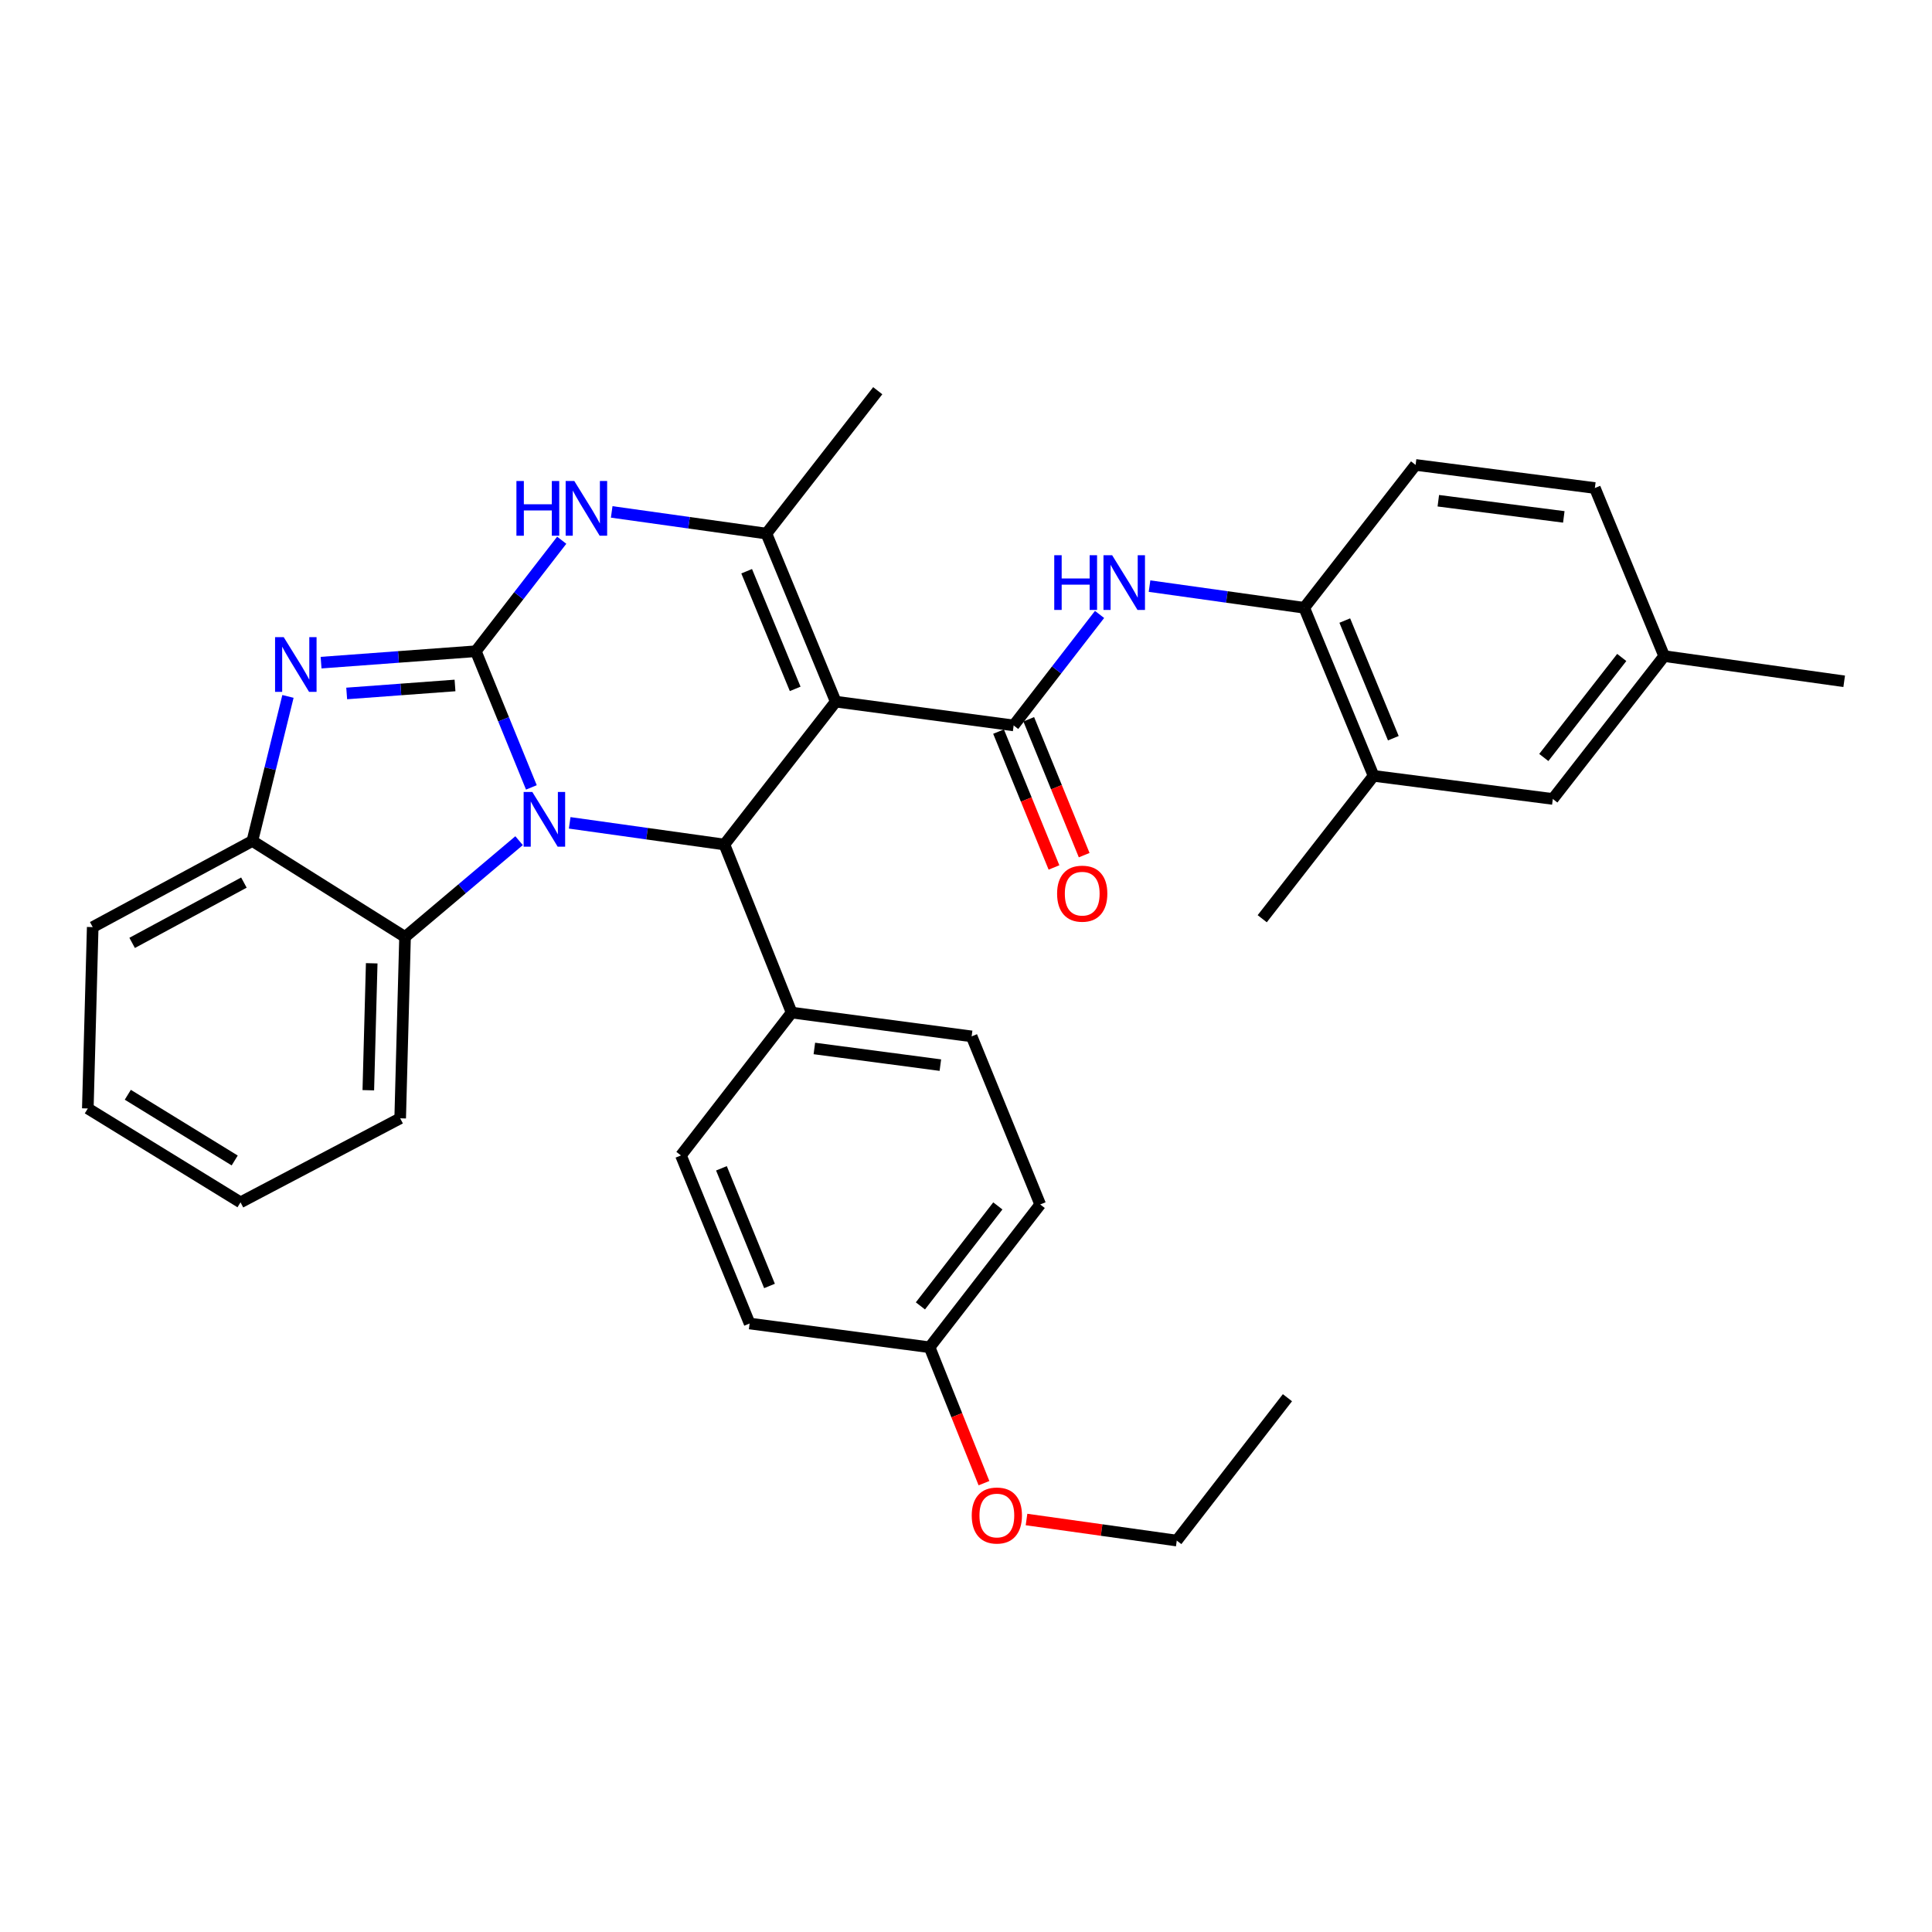 <?xml version='1.0' encoding='iso-8859-1'?>
<svg version='1.1' baseProfile='full'
              xmlns='http://www.w3.org/2000/svg'
                      xmlns:rdkit='http://www.rdkit.org/xml'
                      xmlns:xlink='http://www.w3.org/1999/xlink'
                  xml:space='preserve'
width='1000px' height='1000px' viewBox='0 0 1000 1000'>
<!-- END OF HEADER -->
<rect style='opacity:1.0;fill:#FFFFFF;stroke:none' width='1000' height='1000' x='0' y='0'> </rect>
<path class='bond-0' d='M 246.284,337.078 L 260.662,372.319' style='fill:none;fill-rule:evenodd;stroke:#000000;stroke-width:6px;stroke-linecap:butt;stroke-linejoin:miter;stroke-opacity:1' />
<path class='bond-0' d='M 260.662,372.319 L 275.041,407.56' style='fill:none;fill-rule:evenodd;stroke:#0000FF;stroke-width:6px;stroke-linecap:butt;stroke-linejoin:miter;stroke-opacity:1' />
<path class='bond-3' d='M 246.284,337.078 L 206.236,340.032' style='fill:none;fill-rule:evenodd;stroke:#000000;stroke-width:6px;stroke-linecap:butt;stroke-linejoin:miter;stroke-opacity:1' />
<path class='bond-3' d='M 206.236,340.032 L 166.189,342.987' style='fill:none;fill-rule:evenodd;stroke:#0000FF;stroke-width:6px;stroke-linecap:butt;stroke-linejoin:miter;stroke-opacity:1' />
<path class='bond-3' d='M 235.511,354.797 L 207.478,356.865' style='fill:none;fill-rule:evenodd;stroke:#000000;stroke-width:6px;stroke-linecap:butt;stroke-linejoin:miter;stroke-opacity:1' />
<path class='bond-3' d='M 207.478,356.865 L 179.445,358.933' style='fill:none;fill-rule:evenodd;stroke:#0000FF;stroke-width:6px;stroke-linecap:butt;stroke-linejoin:miter;stroke-opacity:1' />
<path class='bond-6' d='M 246.284,337.078 L 268.518,308.353' style='fill:none;fill-rule:evenodd;stroke:#000000;stroke-width:6px;stroke-linecap:butt;stroke-linejoin:miter;stroke-opacity:1' />
<path class='bond-6' d='M 268.518,308.353 L 290.752,279.628' style='fill:none;fill-rule:evenodd;stroke:#0000FF;stroke-width:6px;stroke-linecap:butt;stroke-linejoin:miter;stroke-opacity:1' />
<path class='bond-2' d='M 294.868,425.903 L 334.908,431.513' style='fill:none;fill-rule:evenodd;stroke:#0000FF;stroke-width:6px;stroke-linecap:butt;stroke-linejoin:miter;stroke-opacity:1' />
<path class='bond-2' d='M 334.908,431.513 L 374.947,437.122' style='fill:none;fill-rule:evenodd;stroke:#000000;stroke-width:6px;stroke-linecap:butt;stroke-linejoin:miter;stroke-opacity:1' />
<path class='bond-7' d='M 268.676,435.129 L 239.162,460.046' style='fill:none;fill-rule:evenodd;stroke:#0000FF;stroke-width:6px;stroke-linecap:butt;stroke-linejoin:miter;stroke-opacity:1' />
<path class='bond-7' d='M 239.162,460.046 L 209.648,484.964' style='fill:none;fill-rule:evenodd;stroke:#000000;stroke-width:6px;stroke-linecap:butt;stroke-linejoin:miter;stroke-opacity:1' />
<path class='bond-1' d='M 432.569,363.174 L 396.693,276.183' style='fill:none;fill-rule:evenodd;stroke:#000000;stroke-width:6px;stroke-linecap:butt;stroke-linejoin:miter;stroke-opacity:1' />
<path class='bond-1' d='M 411.584,356.561 L 386.47,295.667' style='fill:none;fill-rule:evenodd;stroke:#000000;stroke-width:6px;stroke-linecap:butt;stroke-linejoin:miter;stroke-opacity:1' />
<path class='bond-4' d='M 432.569,363.174 L 524.662,375.486' style='fill:none;fill-rule:evenodd;stroke:#000000;stroke-width:6px;stroke-linecap:butt;stroke-linejoin:miter;stroke-opacity:1' />
<path class='bond-34' d='M 432.569,363.174 L 374.947,437.122' style='fill:none;fill-rule:evenodd;stroke:#000000;stroke-width:6px;stroke-linecap:butt;stroke-linejoin:miter;stroke-opacity:1' />
<path class='bond-11' d='M 374.947,437.122 L 409.745,524.104' style='fill:none;fill-rule:evenodd;stroke:#000000;stroke-width:6px;stroke-linecap:butt;stroke-linejoin:miter;stroke-opacity:1' />
<path class='bond-9' d='M 149.048,360.463 L 139.837,397.873' style='fill:none;fill-rule:evenodd;stroke:#0000FF;stroke-width:6px;stroke-linecap:butt;stroke-linejoin:miter;stroke-opacity:1' />
<path class='bond-9' d='M 139.837,397.873 L 130.627,435.284' style='fill:none;fill-rule:evenodd;stroke:#000000;stroke-width:6px;stroke-linecap:butt;stroke-linejoin:miter;stroke-opacity:1' />
<path class='bond-8' d='M 524.662,375.486 L 546.896,346.761' style='fill:none;fill-rule:evenodd;stroke:#000000;stroke-width:6px;stroke-linecap:butt;stroke-linejoin:miter;stroke-opacity:1' />
<path class='bond-8' d='M 546.896,346.761 L 569.13,318.036' style='fill:none;fill-rule:evenodd;stroke:#0000FF;stroke-width:6px;stroke-linecap:butt;stroke-linejoin:miter;stroke-opacity:1' />
<path class='bond-13' d='M 516.848,378.675 L 531.193,413.836' style='fill:none;fill-rule:evenodd;stroke:#000000;stroke-width:6px;stroke-linecap:butt;stroke-linejoin:miter;stroke-opacity:1' />
<path class='bond-13' d='M 531.193,413.836 L 545.539,448.997' style='fill:none;fill-rule:evenodd;stroke:#FF0000;stroke-width:6px;stroke-linecap:butt;stroke-linejoin:miter;stroke-opacity:1' />
<path class='bond-13' d='M 532.476,372.298 L 546.822,407.46' style='fill:none;fill-rule:evenodd;stroke:#000000;stroke-width:6px;stroke-linecap:butt;stroke-linejoin:miter;stroke-opacity:1' />
<path class='bond-13' d='M 546.822,407.46 L 561.167,442.621' style='fill:none;fill-rule:evenodd;stroke:#FF0000;stroke-width:6px;stroke-linecap:butt;stroke-linejoin:miter;stroke-opacity:1' />
<path class='bond-5' d='M 396.693,276.183 L 356.653,270.574' style='fill:none;fill-rule:evenodd;stroke:#000000;stroke-width:6px;stroke-linecap:butt;stroke-linejoin:miter;stroke-opacity:1' />
<path class='bond-5' d='M 356.653,270.574 L 316.614,264.964' style='fill:none;fill-rule:evenodd;stroke:#0000FF;stroke-width:6px;stroke-linecap:butt;stroke-linejoin:miter;stroke-opacity:1' />
<path class='bond-19' d='M 396.693,276.183 L 454.315,202.235' style='fill:none;fill-rule:evenodd;stroke:#000000;stroke-width:6px;stroke-linecap:butt;stroke-linejoin:miter;stroke-opacity:1' />
<path class='bond-24' d='M 209.648,484.964 L 207.134,578.838' style='fill:none;fill-rule:evenodd;stroke:#000000;stroke-width:6px;stroke-linecap:butt;stroke-linejoin:miter;stroke-opacity:1' />
<path class='bond-24' d='M 192.398,498.593 L 190.639,564.305' style='fill:none;fill-rule:evenodd;stroke:#000000;stroke-width:6px;stroke-linecap:butt;stroke-linejoin:miter;stroke-opacity:1' />
<path class='bond-33' d='M 209.648,484.964 L 130.627,435.284' style='fill:none;fill-rule:evenodd;stroke:#000000;stroke-width:6px;stroke-linecap:butt;stroke-linejoin:miter;stroke-opacity:1' />
<path class='bond-10' d='M 594.992,303.373 L 635.031,308.982' style='fill:none;fill-rule:evenodd;stroke:#0000FF;stroke-width:6px;stroke-linecap:butt;stroke-linejoin:miter;stroke-opacity:1' />
<path class='bond-10' d='M 635.031,308.982 L 675.07,314.592' style='fill:none;fill-rule:evenodd;stroke:#000000;stroke-width:6px;stroke-linecap:butt;stroke-linejoin:miter;stroke-opacity:1' />
<path class='bond-25' d='M 130.627,435.284 L 47.986,479.872' style='fill:none;fill-rule:evenodd;stroke:#000000;stroke-width:6px;stroke-linecap:butt;stroke-linejoin:miter;stroke-opacity:1' />
<path class='bond-25' d='M 126.245,456.827 L 68.397,488.039' style='fill:none;fill-rule:evenodd;stroke:#000000;stroke-width:6px;stroke-linecap:butt;stroke-linejoin:miter;stroke-opacity:1' />
<path class='bond-12' d='M 675.07,314.592 L 710.966,401.583' style='fill:none;fill-rule:evenodd;stroke:#000000;stroke-width:6px;stroke-linecap:butt;stroke-linejoin:miter;stroke-opacity:1' />
<path class='bond-12' d='M 696.057,321.202 L 721.184,382.096' style='fill:none;fill-rule:evenodd;stroke:#000000;stroke-width:6px;stroke-linecap:butt;stroke-linejoin:miter;stroke-opacity:1' />
<path class='bond-15' d='M 675.07,314.592 L 732.711,240.644' style='fill:none;fill-rule:evenodd;stroke:#000000;stroke-width:6px;stroke-linecap:butt;stroke-linejoin:miter;stroke-opacity:1' />
<path class='bond-16' d='M 409.745,524.104 L 502.916,536.426' style='fill:none;fill-rule:evenodd;stroke:#000000;stroke-width:6px;stroke-linecap:butt;stroke-linejoin:miter;stroke-opacity:1' />
<path class='bond-16' d='M 421.508,542.685 L 486.728,551.31' style='fill:none;fill-rule:evenodd;stroke:#000000;stroke-width:6px;stroke-linecap:butt;stroke-linejoin:miter;stroke-opacity:1' />
<path class='bond-17' d='M 409.745,524.104 L 352.461,598.052' style='fill:none;fill-rule:evenodd;stroke:#000000;stroke-width:6px;stroke-linecap:butt;stroke-linejoin:miter;stroke-opacity:1' />
<path class='bond-14' d='M 710.966,401.583 L 803.734,413.539' style='fill:none;fill-rule:evenodd;stroke:#000000;stroke-width:6px;stroke-linecap:butt;stroke-linejoin:miter;stroke-opacity:1' />
<path class='bond-27' d='M 710.966,401.583 L 653.325,475.531' style='fill:none;fill-rule:evenodd;stroke:#000000;stroke-width:6px;stroke-linecap:butt;stroke-linejoin:miter;stroke-opacity:1' />
<path class='bond-37' d='M 803.734,413.539 L 861.375,339.591' style='fill:none;fill-rule:evenodd;stroke:#000000;stroke-width:6px;stroke-linecap:butt;stroke-linejoin:miter;stroke-opacity:1' />
<path class='bond-37' d='M 799.067,392.07 L 839.416,340.306' style='fill:none;fill-rule:evenodd;stroke:#000000;stroke-width:6px;stroke-linecap:butt;stroke-linejoin:miter;stroke-opacity:1' />
<path class='bond-21' d='M 732.711,240.644 L 825.498,252.6' style='fill:none;fill-rule:evenodd;stroke:#000000;stroke-width:6px;stroke-linecap:butt;stroke-linejoin:miter;stroke-opacity:1' />
<path class='bond-21' d='M 744.472,259.178 L 809.423,267.547' style='fill:none;fill-rule:evenodd;stroke:#000000;stroke-width:6px;stroke-linecap:butt;stroke-linejoin:miter;stroke-opacity:1' />
<path class='bond-22' d='M 502.916,536.426 L 538.409,623.426' style='fill:none;fill-rule:evenodd;stroke:#000000;stroke-width:6px;stroke-linecap:butt;stroke-linejoin:miter;stroke-opacity:1' />
<path class='bond-23' d='M 352.461,598.052 L 388,685.043' style='fill:none;fill-rule:evenodd;stroke:#000000;stroke-width:6px;stroke-linecap:butt;stroke-linejoin:miter;stroke-opacity:1' />
<path class='bond-23' d='M 373.417,604.717 L 398.294,665.611' style='fill:none;fill-rule:evenodd;stroke:#000000;stroke-width:6px;stroke-linecap:butt;stroke-linejoin:miter;stroke-opacity:1' />
<path class='bond-18' d='M 861.375,339.591 L 825.498,252.6' style='fill:none;fill-rule:evenodd;stroke:#000000;stroke-width:6px;stroke-linecap:butt;stroke-linejoin:miter;stroke-opacity:1' />
<path class='bond-28' d='M 861.375,339.591 L 954.545,352.644' style='fill:none;fill-rule:evenodd;stroke:#000000;stroke-width:6px;stroke-linecap:butt;stroke-linejoin:miter;stroke-opacity:1' />
<path class='bond-20' d='M 481.161,697.355 L 388,685.043' style='fill:none;fill-rule:evenodd;stroke:#000000;stroke-width:6px;stroke-linecap:butt;stroke-linejoin:miter;stroke-opacity:1' />
<path class='bond-26' d='M 481.161,697.355 L 495.232,732.52' style='fill:none;fill-rule:evenodd;stroke:#000000;stroke-width:6px;stroke-linecap:butt;stroke-linejoin:miter;stroke-opacity:1' />
<path class='bond-26' d='M 495.232,732.52 L 509.302,767.684' style='fill:none;fill-rule:evenodd;stroke:#FF0000;stroke-width:6px;stroke-linecap:butt;stroke-linejoin:miter;stroke-opacity:1' />
<path class='bond-36' d='M 481.161,697.355 L 538.409,623.426' style='fill:none;fill-rule:evenodd;stroke:#000000;stroke-width:6px;stroke-linecap:butt;stroke-linejoin:miter;stroke-opacity:1' />
<path class='bond-36' d='M 476.403,675.932 L 516.476,624.182' style='fill:none;fill-rule:evenodd;stroke:#000000;stroke-width:6px;stroke-linecap:butt;stroke-linejoin:miter;stroke-opacity:1' />
<path class='bond-30' d='M 207.134,578.838 L 124.494,622.329' style='fill:none;fill-rule:evenodd;stroke:#000000;stroke-width:6px;stroke-linecap:butt;stroke-linejoin:miter;stroke-opacity:1' />
<path class='bond-31' d='M 47.986,479.872 L 45.455,573.737' style='fill:none;fill-rule:evenodd;stroke:#000000;stroke-width:6px;stroke-linecap:butt;stroke-linejoin:miter;stroke-opacity:1' />
<path class='bond-29' d='M 531.32,786.498 L 570.207,791.949' style='fill:none;fill-rule:evenodd;stroke:#FF0000;stroke-width:6px;stroke-linecap:butt;stroke-linejoin:miter;stroke-opacity:1' />
<path class='bond-29' d='M 570.207,791.949 L 609.093,797.4' style='fill:none;fill-rule:evenodd;stroke:#000000;stroke-width:6px;stroke-linecap:butt;stroke-linejoin:miter;stroke-opacity:1' />
<path class='bond-32' d='M 609.093,797.4 L 666.378,723.452' style='fill:none;fill-rule:evenodd;stroke:#000000;stroke-width:6px;stroke-linecap:butt;stroke-linejoin:miter;stroke-opacity:1' />
<path class='bond-35' d='M 124.494,622.329 L 45.455,573.737' style='fill:none;fill-rule:evenodd;stroke:#000000;stroke-width:6px;stroke-linecap:butt;stroke-linejoin:miter;stroke-opacity:1' />
<path class='bond-35' d='M 121.478,600.662 L 66.15,566.647' style='fill:none;fill-rule:evenodd;stroke:#000000;stroke-width:6px;stroke-linecap:butt;stroke-linejoin:miter;stroke-opacity:1' />
<path  class='atom-1' d='M 275.516 409.909
L 284.796 424.909
Q 285.716 426.389, 287.196 429.069
Q 288.676 431.749, 288.756 431.909
L 288.756 409.909
L 292.516 409.909
L 292.516 438.229
L 288.636 438.229
L 278.676 421.829
Q 277.516 419.909, 276.276 417.709
Q 275.076 415.509, 274.716 414.829
L 274.716 438.229
L 271.036 438.229
L 271.036 409.909
L 275.516 409.909
' fill='#0000FF'/>
<path  class='atom-4' d='M 146.853 329.791
L 156.133 344.791
Q 157.053 346.271, 158.533 348.951
Q 160.013 351.631, 160.093 351.791
L 160.093 329.791
L 163.853 329.791
L 163.853 358.111
L 159.973 358.111
L 150.013 341.711
Q 148.853 339.791, 147.613 337.591
Q 146.413 335.391, 146.053 334.711
L 146.053 358.111
L 142.373 358.111
L 142.373 329.791
L 146.853 329.791
' fill='#0000FF'/>
<path  class='atom-7' d='M 267.302 248.97
L 271.142 248.97
L 271.142 261.01
L 285.622 261.01
L 285.622 248.97
L 289.462 248.97
L 289.462 277.29
L 285.622 277.29
L 285.622 264.21
L 271.142 264.21
L 271.142 277.29
L 267.302 277.29
L 267.302 248.97
' fill='#0000FF'/>
<path  class='atom-7' d='M 297.262 248.97
L 306.542 263.97
Q 307.462 265.45, 308.942 268.13
Q 310.422 270.81, 310.502 270.97
L 310.502 248.97
L 314.262 248.97
L 314.262 277.29
L 310.382 277.29
L 300.422 260.89
Q 299.262 258.97, 298.022 256.77
Q 296.822 254.57, 296.462 253.89
L 296.462 277.29
L 292.782 277.29
L 292.782 248.97
L 297.262 248.97
' fill='#0000FF'/>
<path  class='atom-9' d='M 545.68 287.379
L 549.52 287.379
L 549.52 299.419
L 564 299.419
L 564 287.379
L 567.84 287.379
L 567.84 315.699
L 564 315.699
L 564 302.619
L 549.52 302.619
L 549.52 315.699
L 545.68 315.699
L 545.68 287.379
' fill='#0000FF'/>
<path  class='atom-9' d='M 575.64 287.379
L 584.92 302.379
Q 585.84 303.859, 587.32 306.539
Q 588.8 309.219, 588.88 309.379
L 588.88 287.379
L 592.64 287.379
L 592.64 315.699
L 588.76 315.699
L 578.8 299.299
Q 577.64 297.379, 576.4 295.179
Q 575.2 292.979, 574.84 292.299
L 574.84 315.699
L 571.16 315.699
L 571.16 287.379
L 575.64 287.379
' fill='#0000FF'/>
<path  class='atom-14' d='M 547.154 462.558
Q 547.154 455.758, 550.514 451.958
Q 553.874 448.158, 560.154 448.158
Q 566.434 448.158, 569.794 451.958
Q 573.154 455.758, 573.154 462.558
Q 573.154 469.438, 569.754 473.358
Q 566.354 477.238, 560.154 477.238
Q 553.914 477.238, 550.514 473.358
Q 547.154 469.478, 547.154 462.558
M 560.154 474.038
Q 564.474 474.038, 566.794 471.158
Q 569.154 468.238, 569.154 462.558
Q 569.154 456.998, 566.794 454.198
Q 564.474 451.358, 560.154 451.358
Q 555.834 451.358, 553.474 454.158
Q 551.154 456.958, 551.154 462.558
Q 551.154 468.278, 553.474 471.158
Q 555.834 474.038, 560.154 474.038
' fill='#FF0000'/>
<path  class='atom-27' d='M 502.969 784.427
Q 502.969 777.627, 506.329 773.827
Q 509.689 770.027, 515.969 770.027
Q 522.249 770.027, 525.609 773.827
Q 528.969 777.627, 528.969 784.427
Q 528.969 791.307, 525.569 795.227
Q 522.169 799.107, 515.969 799.107
Q 509.729 799.107, 506.329 795.227
Q 502.969 791.347, 502.969 784.427
M 515.969 795.907
Q 520.289 795.907, 522.609 793.027
Q 524.969 790.107, 524.969 784.427
Q 524.969 778.867, 522.609 776.067
Q 520.289 773.227, 515.969 773.227
Q 511.649 773.227, 509.289 776.027
Q 506.969 778.827, 506.969 784.427
Q 506.969 790.147, 509.289 793.027
Q 511.649 795.907, 515.969 795.907
' fill='#FF0000'/>
</svg>
